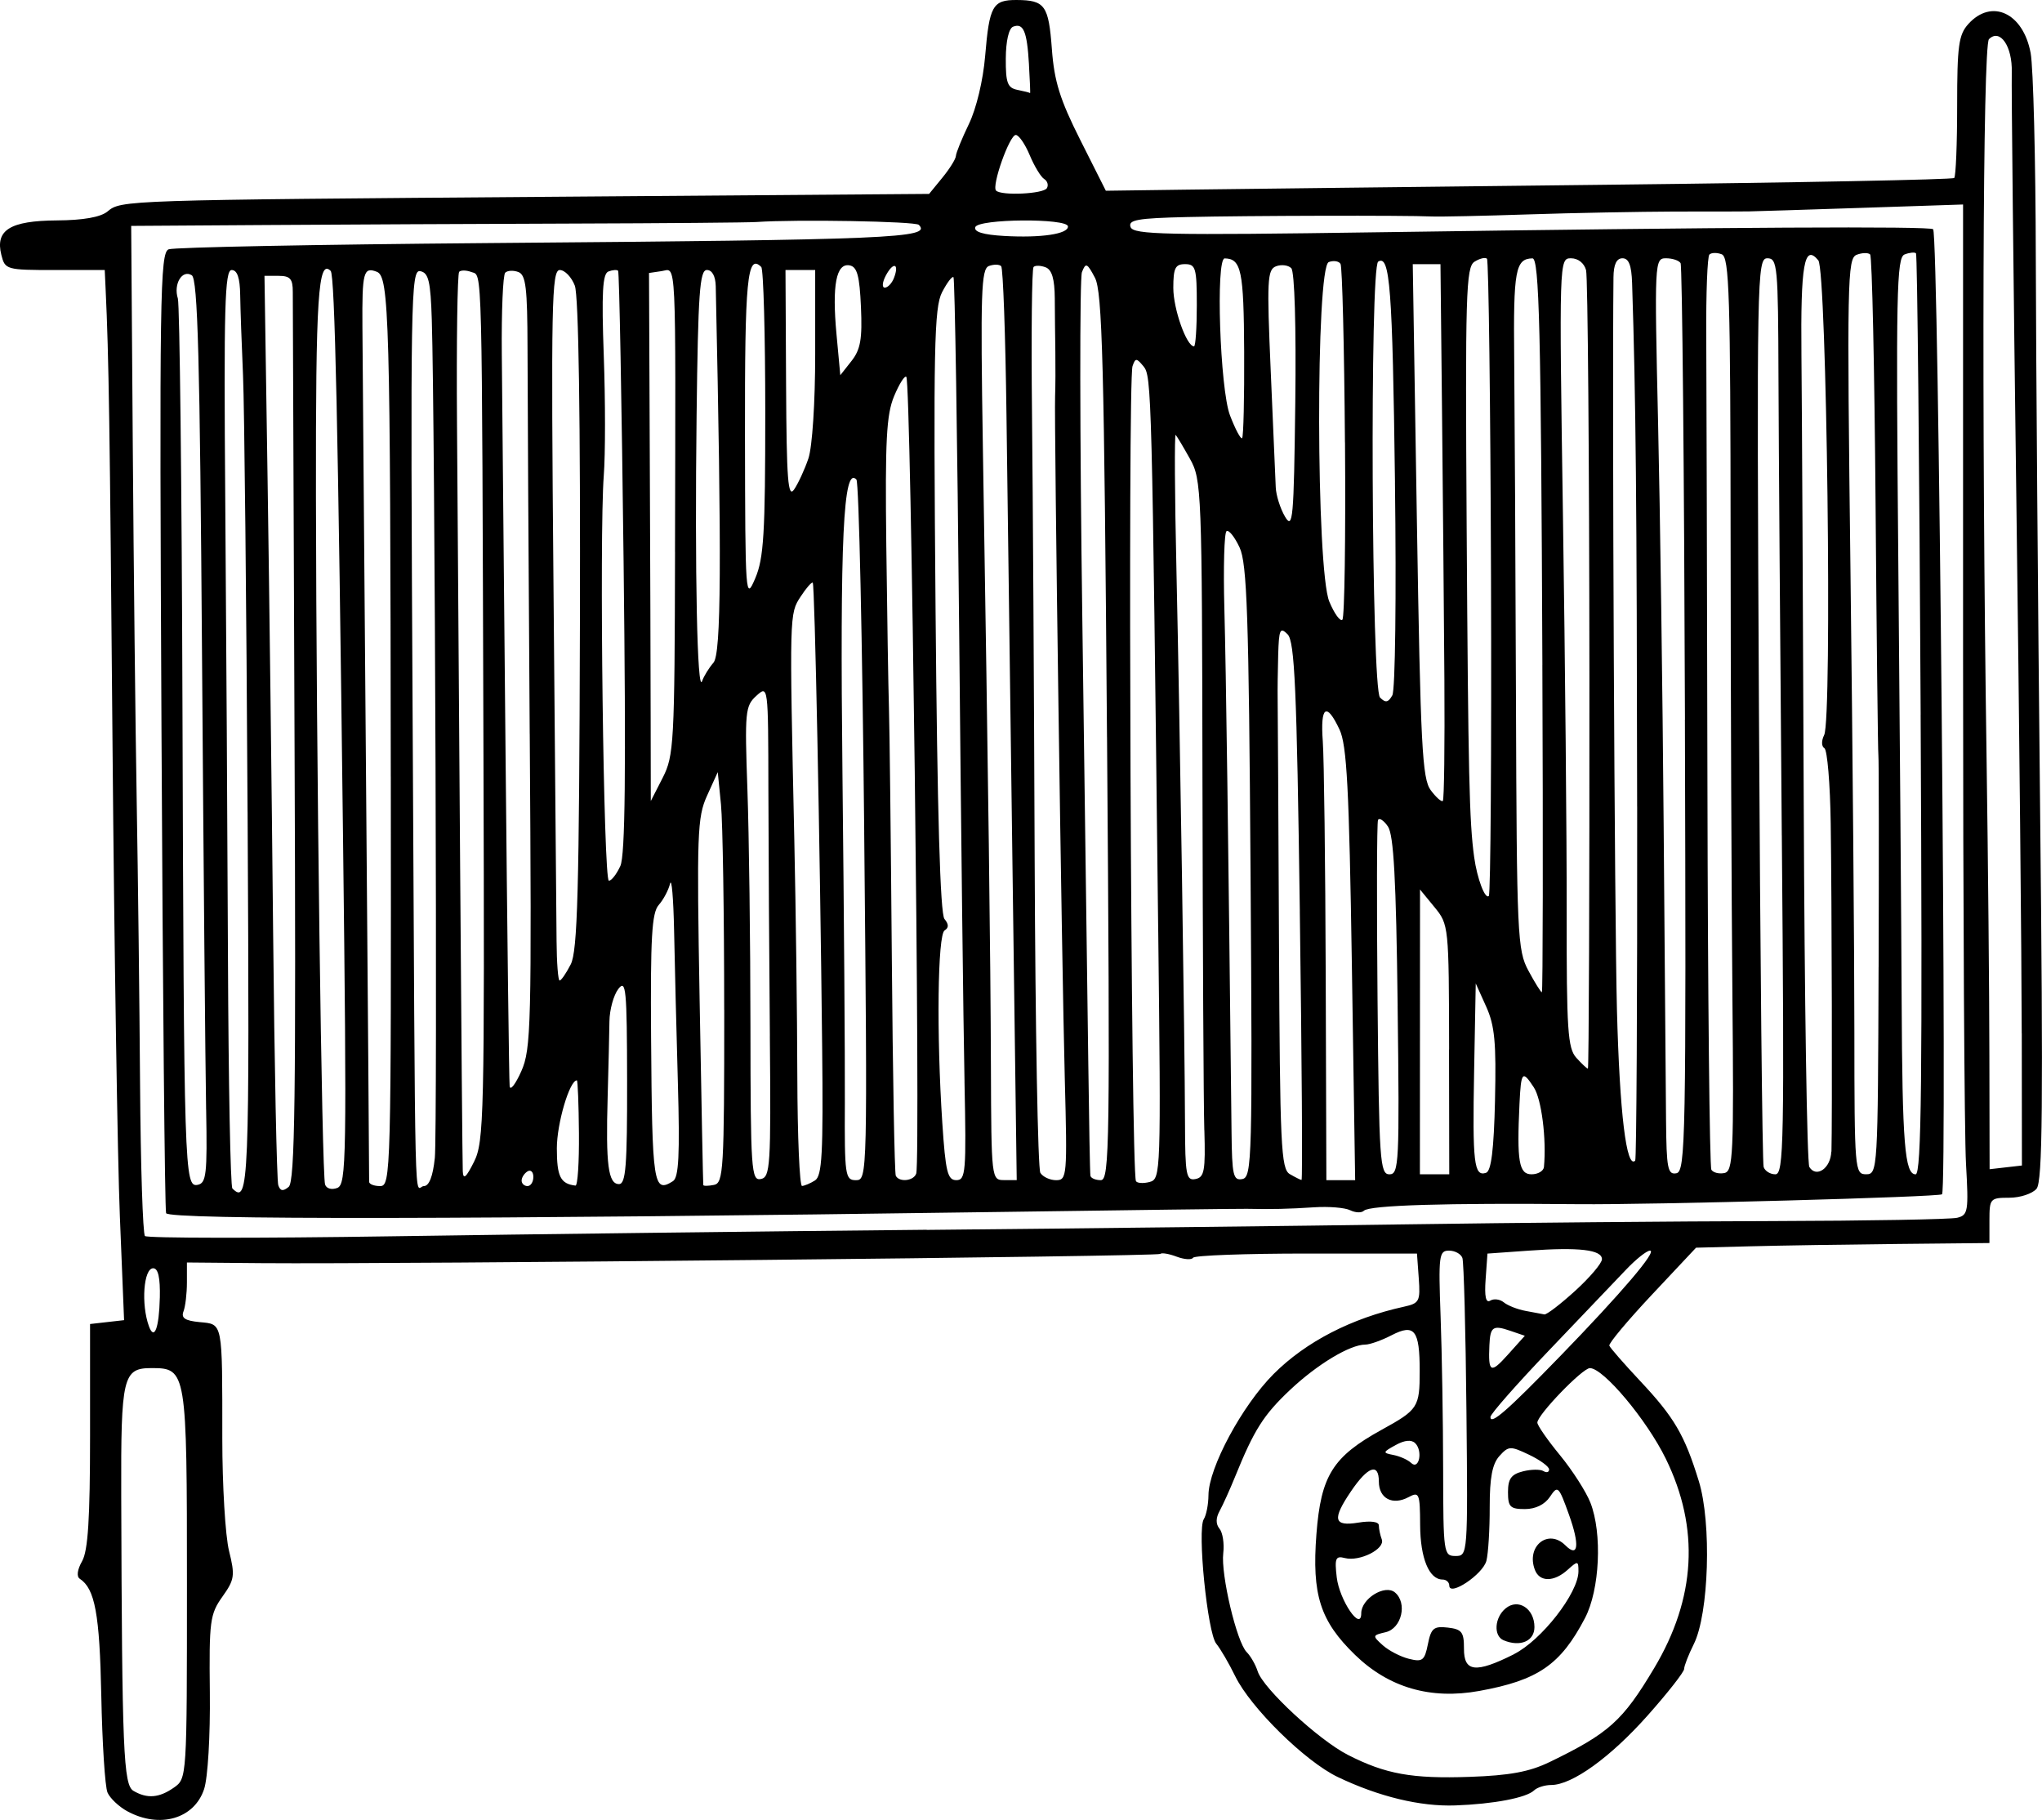 <?xml version="1.0" encoding="UTF-8" standalone="no"?>
<!-- Created with Inkscape (http://www.inkscape.org/) -->

<svg
   xmlns:dc="http://purl.org/dc/elements/1.1/"
   xmlns:cc="http://creativecommons.org/ns#"
   xmlns:rdf="http://www.w3.org/1999/02/22-rdf-syntax-ns#"
   xmlns:svg="http://www.w3.org/2000/svg"
   xmlns="http://www.w3.org/2000/svg"
   version="1.1"
   width="71.787"
   height="63.977"
   id="svg3036">
  <defs
     id="defs3040" />
  <path
     d="M 4.481,63.673 C 4.182,63.51 3.866,63.212 3.779,63.01 3.692,62.808 3.594,61.277 3.561,59.608 3.503,56.738 3.339,55.846 2.804,55.496 2.685,55.418 2.718,55.174 2.887,54.877 3.094,54.512 3.166,53.382 3.166,50.464 l 0,-3.922 0.598,-0.068 0.598,-0.068 -0.148,-3.647 C 4.132,40.753 4.017,33.353 3.957,26.314 3.86,14.847 3.826,12.566 3.713,10.163 l -0.031,-0.671 -1.751,0 c -1.71,0 -1.754,-0.012 -1.884,-0.533 -0.219,-0.873 0.305,-1.199 1.949,-1.211 0.933,-0.006 1.541,-0.114 1.784,-0.315 0.481,-0.399 0.526,-0.401 15.786,-0.517 l 13.097,-0.1 0.467,-0.571 c 0.257,-0.314 0.471,-0.658 0.475,-0.764 0.005,-0.106 0.21,-0.611 0.457,-1.122 C 34.324,3.817 34.562,2.821 34.633,1.971 34.781,0.202 34.897,-0.004 35.74,5.8526122e-5 36.736,0.005 36.865,0.186 36.979,1.726 c 0.084,1.136 0.283,1.774 1.001,3.199 l 0.896,1.78 2.786,-0.038 c 1.532,-0.02 8.22,-0.099 14.861,-0.173 6.641,-0.074 12.122,-0.181 12.178,-0.238 0.057,-0.057 0.103,-1.2 0.103,-2.54 0,-2.107 0.053,-2.496 0.393,-2.872 0.821,-0.908 1.93,-0.391 2.191,1.022 0.093,0.504 0.175,3.75 0.181,7.212 0.008,3.463 0.075,12.167 0.151,19.343 0.111,10.436 0.087,13.111 -0.124,13.365 -0.145,0.174 -0.577,0.317 -0.96,0.317 -0.671,0 -0.697,0.03 -0.697,0.796 l 0,0.796 -3.251,0.033 c -1.788,0.018 -4.109,0.055 -5.157,0.082 l -1.906,0.049 -1.55,1.651 c -0.852,0.908 -1.527,1.714 -1.499,1.792 0.027,0.077 0.515,0.635 1.082,1.24 1.201,1.279 1.564,1.898 2.064,3.522 0.454,1.472 0.356,4.663 -0.176,5.729 -0.187,0.375 -0.34,0.768 -0.34,0.874 0,0.106 -0.578,0.843 -1.285,1.638 -1.306,1.469 -2.654,2.441 -3.388,2.441 -0.223,0 -0.493,0.085 -0.601,0.189 -0.27,0.261 -1.422,0.481 -2.77,0.529 -1.232,0.045 -2.689,-0.308 -4.132,-0.998 -1.142,-0.546 -3.063,-2.434 -3.604,-3.541 -0.221,-0.453 -0.522,-0.969 -0.668,-1.146 -0.31,-0.377 -0.674,-4.008 -0.438,-4.379 0.088,-0.139 0.162,-0.518 0.164,-0.843 0.005,-0.961 1.184,-3.152 2.293,-4.261 1.131,-1.131 2.737,-1.959 4.584,-2.364 0.537,-0.118 0.574,-0.191 0.516,-0.997 l -0.063,-0.87 -3.89,0 c -2.139,0 -3.931,0.066 -3.981,0.147 -0.05,0.081 -0.31,0.063 -0.578,-0.038 -0.268,-0.102 -0.528,-0.145 -0.577,-0.096 -0.091,0.091 -26.78,0.365 -31.585,0.324 l -2.632,-0.023 0,0.703 c 0,0.387 -0.054,0.844 -0.12,1.015 -0.09,0.234 0.053,0.329 0.568,0.378 0.822,0.079 0.796,-0.052 0.796,4.091 -1.81e-4,1.646 0.106,3.423 0.236,3.948 0.216,0.872 0.196,1.012 -0.234,1.615 -0.436,0.613 -0.468,0.855 -0.44,3.36 0.017,1.533 -0.07,3.004 -0.202,3.403 -0.345,1.044 -1.561,1.395 -2.696,0.779 z m 1.632,-0.835 c 0.458,-0.321 0.459,-0.327 0.459,-7.157 0,-7.509 -0.013,-7.59 -1.245,-7.59 -1.007,0 -1.078,0.299 -1.065,4.49 0.028,8.982 0.077,10.165 0.431,10.372 0.483,0.282 0.902,0.248 1.42,-0.115 z M 54.462,61.947 c 2.101,-1.018 2.579,-1.447 3.691,-3.309 1.468,-2.459 1.604,-4.919 0.408,-7.362 -0.668,-1.366 -2.192,-3.184 -2.668,-3.184 -0.261,0 -1.847,1.644 -1.847,1.915 0,0.098 0.357,0.613 0.794,1.144 0.436,0.531 0.918,1.282 1.07,1.668 0.424,1.076 0.331,3.065 -0.189,4.059 -0.859,1.643 -1.649,2.187 -3.717,2.562 -1.712,0.31 -3.179,-0.116 -4.366,-1.267 -1.228,-1.192 -1.523,-2.111 -1.359,-4.243 0.159,-2.062 0.572,-2.722 2.296,-3.672 1.279,-0.704 1.335,-0.791 1.335,-2.064 0,-1.441 -0.183,-1.674 -0.988,-1.258 -0.35,0.181 -0.766,0.329 -0.924,0.329 -0.539,0 -1.691,0.694 -2.645,1.593 -0.934,0.881 -1.263,1.4 -1.933,3.051 -0.184,0.454 -0.429,0.995 -0.543,1.203 -0.138,0.25 -0.139,0.461 -0.005,0.625 0.113,0.136 0.172,0.523 0.132,0.861 -0.089,0.749 0.473,3.126 0.823,3.476 0.14,0.14 0.314,0.445 0.388,0.678 0.192,0.604 2.146,2.414 3.173,2.937 1.323,0.675 2.249,0.842 4.284,0.771 1.391,-0.048 2.094,-0.177 2.787,-0.513 z m -1.243,-3.798 c 0.973,-0.487 2.272,-2.154 2.272,-2.915 0,-0.37 -0.023,-0.374 -0.378,-0.054 -0.482,0.436 -0.987,0.437 -1.153,0.005 -0.319,-0.833 0.469,-1.466 1.073,-0.862 0.454,0.454 0.508,-0.012 0.125,-1.079 -0.364,-1.012 -0.395,-1.041 -0.669,-0.629 -0.181,0.272 -0.507,0.432 -0.881,0.432 -0.518,0 -0.594,-0.077 -0.594,-0.597 0,-0.467 0.114,-0.625 0.525,-0.729 0.289,-0.073 0.614,-0.077 0.723,-0.009 0.108,0.067 0.197,0.041 0.197,-0.059 0,-0.099 -0.316,-0.331 -0.702,-0.515 -0.66,-0.315 -0.723,-0.312 -1.045,0.044 -0.25,0.276 -0.342,0.763 -0.341,1.793 0.002,0.778 -0.05,1.627 -0.115,1.886 -0.118,0.477 -1.306,1.273 -1.306,0.875 0,-0.116 -0.106,-0.212 -0.235,-0.212 -0.475,0 -0.784,-0.749 -0.79,-1.917 -0.005,-1.114 -0.034,-1.18 -0.404,-0.981 -0.565,0.303 -1.047,0.051 -1.047,-0.547 0,-0.669 -0.386,-0.534 -0.98,0.344 -0.67,0.989 -0.611,1.241 0.258,1.1 0.441,-0.072 0.722,-0.033 0.722,0.099 0,0.119 0.046,0.34 0.103,0.491 0.126,0.335 -0.781,0.791 -1.302,0.655 -0.321,-0.084 -0.36,0.009 -0.282,0.676 0.094,0.808 0.862,1.935 0.862,1.265 0,-0.511 0.831,-1.026 1.183,-0.733 0.447,0.371 0.239,1.267 -0.326,1.399 -0.467,0.109 -0.471,0.125 -0.103,0.457 0.21,0.189 0.623,0.404 0.92,0.478 0.479,0.12 0.553,0.063 0.669,-0.514 0.112,-0.562 0.206,-0.64 0.7,-0.583 0.492,0.057 0.57,0.157 0.568,0.736 -0.005,0.829 0.409,0.876 1.755,0.202 z m -0.359,-0.49 c -0.361,-0.151 -0.322,-0.796 0.069,-1.12 0.443,-0.367 1.015,0.005 1.015,0.656 0,0.495 -0.498,0.709 -1.084,0.464 z m -1.307,-8.072 c -0.027,-2.81 -0.092,-5.225 -0.142,-5.367 -0.05,-0.142 -0.262,-0.258 -0.471,-0.258 -0.352,0 -0.374,0.173 -0.295,2.322 0.047,1.277 0.087,3.692 0.089,5.367 0.005,2.953 0.016,3.045 0.437,3.045 0.429,0 0.433,-0.042 0.382,-5.109 z m -1.799,1.146 c -0.134,-0.134 -0.37,-0.112 -0.69,0.064 -0.46,0.253 -0.464,0.273 -0.074,0.349 0.227,0.045 0.506,0.17 0.619,0.279 0.276,0.265 0.419,-0.418 0.145,-0.692 z m 5.078,-3.044 c 2.178,-2.245 3.44,-3.727 3.174,-3.727 -0.115,0 -0.494,0.302 -0.844,0.671 -0.349,0.369 -1.565,1.643 -2.701,2.83 -1.136,1.188 -2.065,2.244 -2.065,2.347 0,0.295 0.589,-0.218 2.436,-2.122 z m -1.741,-0.91 c -0.608,-0.208 -0.702,-0.143 -0.731,0.51 -0.044,0.961 0.043,1.007 0.641,0.34 l 0.605,-0.674 z M 5.619,45.621 c 0.016,-0.707 -0.058,-1.039 -0.234,-1.039 -0.338,2.5e-5 -0.43,1.272 -0.148,2.042 0.187,0.509 0.356,0.064 0.381,-1.003 z m 49.756,-0.245 c 0.518,-0.472 0.942,-0.972 0.942,-1.112 0,-0.334 -0.805,-0.428 -2.58,-0.301 l -1.445,0.103 -0.064,0.897 c -0.045,0.616 0.007,0.853 0.164,0.756 0.126,-0.078 0.34,-0.049 0.477,0.063 0.137,0.112 0.481,0.247 0.765,0.299 0.284,0.052 0.58,0.108 0.658,0.123 0.078,0.016 0.566,-0.358 1.084,-0.829 z m -22.795,-2.143 c 5.62,-0.054 13.236,-0.142 16.926,-0.196 3.69,-0.054 9.448,-0.106 12.797,-0.114 3.349,-0.009 6.275,-0.06 6.502,-0.116 0.384,-0.094 0.405,-0.227 0.31,-1.898 -0.057,-0.988 -0.103,-8.98 -0.103,-17.759 l 0,-15.962 -3.612,0.12 c -1.987,0.066 -3.752,0.121 -3.922,0.123 -0.17,0.005 -1.331,0.005 -2.58,0.005 -1.249,0.005 -3.571,0.047 -5.16,0.1 -1.589,0.053 -3.122,0.086 -3.406,0.073 -0.946,-0.043 -6.474,-0.03 -8.602,0.02 -1.756,0.041 -2.081,0.1 -1.983,0.355 0.102,0.265 1.238,0.289 8.705,0.18 12.341,-0.18 19.396,-0.218 19.508,-0.106 0.193,0.193 0.503,33.733 0.313,33.923 -0.097,0.097 -10.23,0.373 -12.781,0.348 -4.671,-0.045 -7.35,0.036 -7.544,0.23 -0.081,0.081 -0.298,0.073 -0.482,-0.017 -0.184,-0.091 -0.752,-0.138 -1.263,-0.104 -0.897,0.059 -1.504,0.073 -2.374,0.054 -0.227,-0.005 -4.128,0.045 -8.669,0.11 C 16.741,42.867 5.922,42.883 5.839,42.645 5.794,42.517 5.722,34.871 5.677,25.654 5.602,10.368 5.625,8.883 5.929,8.764 6.112,8.692 11.139,8.594 17.099,8.545 c 14.299,-0.116 15.669,-0.174 15.202,-0.641 -0.124,-0.124 -4.303,-0.197 -5.707,-0.1 -0.284,0.02 -3.21,0.045 -6.502,0.055 -3.292,0.011 -8.122,0.034 -10.733,0.051 l -4.747,0.031 0.056,7.74 c 0.031,4.257 0.093,9.877 0.138,12.488 0.045,2.611 0.098,7.086 0.118,9.944 0.02,2.858 0.097,5.26 0.172,5.336 0.075,0.077 3.99,0.081 8.702,0.009 4.711,-0.072 13.164,-0.175 18.783,-0.229 z M 8.703,28.533 c -0.04,-7.351 -0.112,-14.248 -0.159,-15.326 -0.048,-1.079 -0.093,-2.356 -0.1,-2.838 -0.009,-0.604 -0.103,-0.877 -0.301,-0.877 -0.241,0 -0.277,1.294 -0.224,8.102 0.034,4.456 0.077,11.692 0.095,16.08 0.018,4.388 0.088,8.034 0.155,8.102 0.58,0.58 0.607,-0.081 0.535,-13.242 z m 1.652,-2.368 c -0.034,-8.433 -0.063,-15.587 -0.062,-15.9 0.002,-0.463 -0.091,-0.568 -0.497,-0.568 l -0.498,0 0.109,7.173 c 0.06,3.945 0.148,11.074 0.194,15.842 0.047,4.768 0.129,8.796 0.182,8.951 0.071,0.207 0.168,0.222 0.366,0.057 0.219,-0.181 0.258,-3.129 0.206,-15.556 z m 1.704,3.263 C 11.886,14.985 11.771,9.668 11.625,9.523 11.185,9.083 11.098,10.42 11.107,17.457 c 0.013,9.169 0.207,23.826 0.321,24.18 0.047,0.145 0.231,0.197 0.429,0.121 0.323,-0.124 0.337,-1.006 0.202,-12.33 z M 7.246,39.005 C 7.22,37.588 7.156,30.446 7.103,23.134 7.027,12.577 6.953,9.806 6.741,9.675 c -0.338,-0.209 -0.649,0.311 -0.489,0.816 0.065,0.204 0.138,6.588 0.162,14.187 0.053,16.579 0.068,17.063 0.536,16.971 0.303,-0.059 0.339,-0.379 0.297,-2.644 z M 13.738,27.295 C 13.722,11.17 13.683,9.721 13.248,9.554 c -0.471,-0.181 -0.52,0.006 -0.507,1.934 0.006,1.002 0.064,8.139 0.127,15.859 0.063,7.72 0.112,14.106 0.109,14.191 -0.005,0.085 0.17,0.155 0.385,0.155 0.38,0 0.39,-0.405 0.377,-14.397 z m 1.548,13.417 c 0.097,-0.923 0.006,-25.908 -0.106,-29.463 -0.043,-1.368 -0.113,-1.661 -0.406,-1.717 -0.332,-0.064 -0.348,0.898 -0.268,15.685 0.1,18.514 0.051,16.476 0.396,16.476 0.183,0 0.317,-0.341 0.383,-0.98 z m 3.464,0.659 c 0,-0.177 -0.093,-0.264 -0.206,-0.194 -0.113,0.07 -0.206,0.215 -0.206,0.322 0,0.107 0.093,0.194 0.206,0.194 0.114,0 0.206,-0.145 0.206,-0.322 z m 1.603,-1.536 c -0.009,-1.022 -0.042,-1.858 -0.073,-1.858 -0.257,0 -0.704,1.517 -0.704,2.388 0,0.994 0.127,1.249 0.655,1.311 0.077,0.009 0.131,-0.82 0.122,-1.841 z m 1.693,-1.84 c -0.005,-3.236 -0.039,-3.586 -0.31,-3.229 -0.167,0.22 -0.306,0.731 -0.311,1.135 -0.005,0.404 -0.033,1.606 -0.063,2.671 -0.068,2.371 0.02,3.051 0.399,3.051 0.24,0 0.29,-0.64 0.285,-3.629 z m 1.613,3.524 c 0.203,-0.129 0.243,-0.927 0.172,-3.454 -0.051,-1.808 -0.111,-4.215 -0.133,-5.351 -0.023,-1.135 -0.086,-1.878 -0.142,-1.651 -0.055,0.227 -0.235,0.565 -0.399,0.75 -0.243,0.274 -0.293,1.147 -0.268,4.644 0.037,5.208 0.081,5.499 0.771,5.062 z m 1.8,-6.022 c 0,-3.347 -0.051,-6.597 -0.113,-7.221 l -0.113,-1.135 -0.375,0.826 c -0.346,0.76 -0.366,1.334 -0.262,7.224 0.062,3.519 0.12,6.429 0.128,6.466 0.009,0.037 0.177,0.035 0.376,-0.005 0.334,-0.065 0.361,-0.524 0.361,-6.156 z m 3.191,5.999 c 0.251,-0.159 0.293,-0.934 0.253,-4.693 -0.077,-7.205 -0.26,-16.248 -0.33,-16.319 -0.036,-0.036 -0.228,0.183 -0.426,0.487 -0.396,0.604 -0.396,0.592 -0.223,8.543 0.053,2.441 0.101,6.179 0.106,8.308 0.005,2.129 0.08,3.869 0.165,3.867 0.085,-0.005 0.29,-0.089 0.456,-0.194 z M 40.717,32.743 C 40.497,13.657 40.486,13.222 40.199,12.876 c -0.246,-0.296 -0.284,-0.297 -0.385,-0.005 -0.172,0.49 -0.055,28.338 0.121,28.648 0.042,0.074 0.258,0.088 0.48,0.03 0.394,-0.103 0.401,-0.303 0.303,-8.805 z M 16.996,26.494 C 16.94,8.866 16.962,9.712 16.574,9.563 c -0.175,-0.067 -0.369,-0.071 -0.432,-0.009 -0.062,0.062 -0.097,2.466 -0.076,5.341 0.02,2.875 0.07,9.871 0.11,15.548 0.04,5.676 0.082,10.506 0.093,10.733 0.016,0.306 0.117,0.219 0.395,-0.336 0.352,-0.704 0.372,-1.576 0.332,-14.346 z m 10.069,9.931 c -0.024,-2.723 -0.048,-6.614 -0.052,-8.646 -0.006,-3.694 -0.007,-3.696 -0.424,-3.319 -0.391,0.354 -0.41,0.559 -0.314,3.283 0.057,1.598 0.105,5.351 0.107,8.339 0.005,5.063 0.029,5.429 0.365,5.363 0.333,-0.065 0.358,-0.45 0.317,-5.021 z m 3.317,-7.169 c -0.065,-6.726 -0.188,-12.306 -0.274,-12.398 -0.461,-0.497 -0.582,2.07 -0.491,10.386 0.053,4.825 0.091,10.003 0.084,11.507 -0.012,2.585 0.009,2.735 0.393,2.735 0.4,0 0.404,-0.173 0.287,-12.23 z m 1.828,11.997 c 0.159,-0.477 -0.181,-27.839 -0.348,-28.006 -0.057,-0.057 -0.25,0.249 -0.43,0.68 -0.27,0.648 -0.318,1.553 -0.274,5.244 0.03,2.453 0.071,5.018 0.093,5.699 0.023,0.681 0.067,4.629 0.101,8.772 0.034,4.144 0.096,7.604 0.14,7.689 0.123,0.238 0.631,0.183 0.718,-0.078 z m 1.698,-3.225 c -0.04,-1.902 -0.124,-9.024 -0.188,-15.828 -0.064,-6.804 -0.154,-12.409 -0.2,-12.456 -0.046,-0.046 -0.227,0.192 -0.402,0.53 -0.277,0.537 -0.306,1.954 -0.228,11.188 0.061,7.129 0.163,10.661 0.313,10.842 0.154,0.186 0.156,0.309 0.005,0.402 -0.246,0.152 -0.287,3.649 -0.081,6.766 0.114,1.724 0.185,2.013 0.493,2.013 0.33,0 0.353,-0.282 0.287,-3.457 z m 1.688,-7.431 c -0.081,-5.989 -0.177,-13.19 -0.213,-16.004 -0.036,-2.814 -0.12,-5.171 -0.187,-5.237 -0.067,-0.067 -0.261,-0.068 -0.432,-0.005 -0.271,0.104 -0.298,0.93 -0.211,6.373 0.194,12.067 0.269,17.848 0.283,21.786 0.014,3.93 0.02,3.973 0.461,3.973 l 0.446,0 -0.147,-10.888 z m 1.837,7.328 c -0.106,-4.037 -0.376,-23.05 -0.341,-23.995 0.013,-0.341 0.016,-1.037 0.009,-1.548 -0.009,-0.511 -0.016,-1.364 -0.02,-1.896 -0.005,-0.676 -0.1,-1.004 -0.321,-1.089 -0.174,-0.067 -0.366,-0.073 -0.425,-0.012 -0.06,0.06 -0.084,2.361 -0.055,5.114 0.03,2.753 0.072,9.835 0.094,15.738 0.023,5.903 0.112,10.85 0.2,10.991 0.088,0.142 0.338,0.258 0.556,0.258 0.38,0 0.393,-0.153 0.303,-3.561 z m 1.484,-12.012 c -0.101,-13.211 -0.165,-15.66 -0.425,-16.152 -0.274,-0.518 -0.322,-0.539 -0.456,-0.195 -0.082,0.211 -0.077,5.691 0.013,12.178 0.089,6.487 0.184,13.513 0.21,15.613 0.027,2.1 0.059,3.888 0.075,3.973 0.016,0.085 0.18,0.155 0.365,0.155 0.311,0 0.328,-1.245 0.219,-15.572 z m 3.421,13.815 c -0.027,-0.907 -0.055,-6.417 -0.065,-12.245 -0.016,-10.266 -0.031,-10.62 -0.439,-11.353 -0.232,-0.416 -0.458,-0.795 -0.503,-0.842 -0.045,-0.048 -0.034,2.089 0.027,4.747 0.124,5.596 0.293,16.5 0.301,19.453 0.005,1.818 0.043,2.02 0.367,1.958 0.313,-0.06 0.355,-0.29 0.314,-1.718 z m 1.625,-9.082 c -0.061,-9.011 -0.123,-10.837 -0.384,-11.399 -0.171,-0.368 -0.377,-0.628 -0.459,-0.577 -0.082,0.05 -0.116,1.28 -0.077,2.733 0.059,2.201 0.137,7.904 0.252,18.395 0.016,1.52 0.06,1.71 0.38,1.648 0.34,-0.066 0.357,-0.712 0.288,-10.8 z m 1.733,1.396 c -0.108,-7.863 -0.181,-9.494 -0.431,-9.746 -0.263,-0.265 -0.304,-0.175 -0.33,0.722 -0.016,0.564 -0.024,1.257 -0.019,1.541 0.005,0.284 0.027,4.115 0.047,8.514 0.033,7.217 0.07,8.018 0.38,8.199 0.189,0.11 0.375,0.203 0.413,0.207 0.038,0.005 0.011,-4.243 -0.061,-9.437 z m 1.829,1.858 c -0.096,-6.199 -0.176,-7.708 -0.434,-8.256 -0.46,-0.977 -0.679,-0.823 -0.588,0.413 0.044,0.596 0.09,4.311 0.103,8.256 l 0.023,7.173 0.506,0 0.506,0 z m 1.61,1.458 c -0.055,-4.477 -0.139,-6.016 -0.345,-6.311 -0.15,-0.214 -0.306,-0.313 -0.346,-0.219 -0.04,0.093 -0.048,2.933 -0.016,6.311 0.053,5.684 0.084,6.141 0.418,6.141 0.336,0 0.356,-0.397 0.288,-5.921 z m 1.809,1.535 c -0.008,-4.349 -0.012,-4.392 -0.515,-5.006 l -0.508,-0.619 -0.002,5.005 -0.002,5.006 0.516,0 0.516,0 -0.008,-4.386 z m 1.613,1.777 c 0.047,-2.015 -0.009,-2.622 -0.31,-3.286 l -0.367,-0.814 -0.057,3.087 c -0.06,3.235 -0.005,3.71 0.419,3.57 0.183,-0.061 0.275,-0.807 0.316,-2.558 z m 1.721,2.351 c 0.092,-0.992 -0.085,-2.384 -0.355,-2.796 -0.404,-0.617 -0.45,-0.565 -0.505,0.577 -0.096,2.02 -0.02,2.477 0.423,2.477 0.227,0 0.424,-0.116 0.437,-0.258 z M 59.235,25.298 C 59.208,16.565 59.139,9.343 59.081,9.249 c -0.058,-0.094 -0.289,-0.17 -0.514,-0.17 -0.4,0 -0.406,0.115 -0.278,5.728 0.072,3.15 0.16,9.536 0.197,14.191 0.038,4.655 0.075,9.329 0.084,10.387 0.015,1.688 0.059,1.916 0.364,1.857 0.323,-0.062 0.344,-1.199 0.299,-15.945 z m 1.668,9.682 c -0.032,-3.404 -0.06,-10.629 -0.063,-16.056 -0.007,-8.545 -0.045,-9.883 -0.312,-9.985 -0.169,-0.065 -0.364,-0.061 -0.434,0.009 -0.07,0.07 -0.12,1.358 -0.11,2.864 0.009,1.505 0.027,8.674 0.042,15.93 0.013,7.256 0.076,13.276 0.138,13.377 0.062,0.101 0.267,0.153 0.455,0.116 0.311,-0.061 0.337,-0.63 0.284,-6.255 z m 1.736,-5.621 c -0.056,-6.556 -0.108,-13.801 -0.116,-16.1 -0.012,-3.908 -0.038,-4.18 -0.391,-4.18 -0.364,0 -0.375,0.599 -0.296,15.842 0.045,8.713 0.119,15.958 0.165,16.1 0.045,0.142 0.231,0.258 0.412,0.258 0.298,0 0.319,-1.115 0.227,-11.92 z m 1.746,11.124 c 0.03,-0.956 0.013,-8.914 -0.026,-11.539 -0.02,-1.392 -0.12,-2.582 -0.222,-2.644 -0.107,-0.066 -0.108,-0.261 -0.008,-0.463 0.287,-0.552 0.092,-16.327 -0.206,-16.686 -0.495,-0.597 -0.625,0.139 -0.593,3.36 0.018,1.802 0.055,8.9 0.081,15.774 0.027,6.874 0.115,12.605 0.197,12.737 0.246,0.397 0.753,0.043 0.771,-0.539 z m 1.658,-6.48 c 0.013,-4.002 0.009,-7.355 -0.008,-7.451 -0.016,-0.096 -0.062,-4.07 -0.099,-8.83 -0.038,-4.76 -0.123,-8.71 -0.191,-8.778 -0.067,-0.067 -0.281,-0.062 -0.474,0.012 -0.328,0.126 -0.343,0.892 -0.216,11.223 0.075,6.099 0.136,13.341 0.136,16.094 0.003,4.868 0.013,5.005 0.414,5.005 0.405,0 0.413,-0.146 0.437,-7.276 z m 1.478,-8.87 c -0.045,-8.881 -0.118,-16.184 -0.164,-16.229 -0.045,-0.045 -0.226,-0.027 -0.4,0.04 -0.283,0.108 -0.307,1.324 -0.221,10.914 0.053,5.935 0.106,12.835 0.117,15.333 0.023,5.015 0.108,6.089 0.491,6.089 0.205,0 0.241,-3.329 0.176,-16.146 z m 3.553,11.193 C 71.071,33.771 70.988,25.318 70.885,17.542 70.782,9.765 70.71,3.016 70.724,2.544 70.751,1.63 70.311,0.988 69.922,1.377 69.705,1.594 69.662,14.558 69.838,26.624 c 0.052,3.576 0.097,8.296 0.099,10.489 l 0.008,3.987 0.568,-0.065 0.568,-0.065 -0.005,-4.644 z M 57.554,28.355 c -0.012,-10.742 -0.045,-14.345 -0.177,-18.399 -0.02,-0.63 -0.116,-0.877 -0.338,-0.877 -0.21,0 -0.312,0.215 -0.317,0.671 -0.048,4.443 0.038,22.512 0.122,25.75 0.095,3.631 0.334,5.606 0.642,5.299 0.045,-0.045 0.076,-5.644 0.069,-12.443 z M 18.622,25.789 c -0.041,-6.069 -0.076,-12.175 -0.077,-13.569 -0.005,-2.093 -0.057,-2.556 -0.32,-2.657 -0.175,-0.067 -0.384,-0.057 -0.464,0.023 -0.08,0.08 -0.134,1.369 -0.12,2.864 0.014,1.495 0.073,7.827 0.132,14.07 0.059,6.244 0.123,11.492 0.144,11.662 0.02,0.17 0.204,-0.066 0.409,-0.525 0.346,-0.777 0.367,-1.594 0.297,-11.869 z m 37.254,-2.049 c -0.005,-7.603 -0.057,-14.012 -0.117,-14.242 -0.065,-0.248 -0.281,-0.419 -0.529,-0.419 -0.418,0 -0.419,0.044 -0.283,9.134 0.075,5.024 0.134,11.261 0.13,13.861 -0.005,4.135 0.037,4.775 0.339,5.109 0.19,0.21 0.373,0.382 0.407,0.382 0.034,0 0.058,-6.221 0.053,-13.824 z M 54.223,23.373 C 54.174,11.579 54.113,9.077 53.874,9.082 c -0.6,0.013 -0.674,0.421 -0.642,3.525 0.017,1.749 0.046,7.135 0.062,11.969 0.028,8.33 0.051,8.828 0.438,9.546 0.224,0.417 0.437,0.758 0.473,0.758 0.035,0 0.044,-5.178 0.017,-11.507 z m -34.159,10.527 c 0.24,-0.467 0.298,-2.583 0.323,-11.938 0.02,-7.249 -0.045,-11.57 -0.179,-11.92 -0.115,-0.302 -0.353,-0.55 -0.529,-0.55 -0.286,0 -0.309,1.172 -0.221,11.095 0.054,6.102 0.103,11.722 0.108,12.488 0.005,0.766 0.054,1.393 0.108,1.393 0.054,0 0.229,-0.255 0.39,-0.568 z m 32.353,-13.609 c -0.02,-6.1 -0.084,-11.138 -0.142,-11.196 -0.058,-0.058 -0.255,-0.011 -0.439,0.105 -0.3,0.189 -0.327,1.124 -0.275,9.384 0.055,8.666 0.093,10.315 0.264,11.548 0.104,0.754 0.384,1.493 0.515,1.362 0.063,-0.063 0.097,-5.104 0.077,-11.204 z M 21.808,30.443 c 0.171,-0.375 0.202,-3.291 0.115,-10.682 -0.066,-5.591 -0.153,-10.201 -0.193,-10.243 -0.04,-0.042 -0.193,-0.031 -0.34,0.025 -0.207,0.079 -0.244,0.739 -0.164,2.967 0.057,1.576 0.057,3.469 0,4.207 -0.161,2.095 -0.009,14.242 0.179,14.242 0.092,0 0.273,-0.232 0.402,-0.516 z m 28.97,-6.551 c -0.016,-2.301 -0.053,-6.528 -0.083,-9.394 l -0.055,-5.212 -0.487,-1.72e-4 -0.487,-2.08e-4 0.145,9.017 c 0.128,7.926 0.187,9.073 0.487,9.475 0.188,0.252 0.379,0.421 0.425,0.377 0.046,-0.044 0.07,-1.962 0.055,-4.263 z M 23.73,19.4 c 0.024,-10.616 0.055,-9.949 -0.47,-9.87 l -0.444,0.066 0.027,6.399 c 0.016,3.519 0.029,7.696 0.031,9.281 l 0.005,2.882 0.418,-0.818 c 0.395,-0.772 0.419,-1.213 0.434,-7.939 z m 25.311,-2.443 c -0.088,-6.844 -0.177,-8.016 -0.59,-7.761 -0.299,0.185 -0.237,15.023 0.064,15.324 0.194,0.194 0.289,0.177 0.433,-0.079 0.103,-0.183 0.143,-3.487 0.092,-7.484 z M 25.082,23.295 c 0.272,-0.313 0.291,-3.552 0.08,-13.236 -0.009,-0.353 -0.126,-0.568 -0.312,-0.568 -0.252,0 -0.309,0.81 -0.361,5.109 -0.067,5.507 0.023,9.839 0.195,9.34 0.059,-0.17 0.238,-0.461 0.398,-0.645 z m 22.2,-7.745 c -0.025,-3.353 -0.095,-6.177 -0.156,-6.275 -0.061,-0.098 -0.247,-0.126 -0.413,-0.063 -0.463,0.178 -0.446,10.826 0.02,11.938 0.177,0.423 0.383,0.708 0.459,0.633 0.076,-0.076 0.117,-2.88 0.092,-6.233 z M 26.903,14.514 c 0,-2.744 -0.063,-5.052 -0.141,-5.129 -0.493,-0.492 -0.581,0.425 -0.572,5.95 0.009,5.674 0.018,5.798 0.361,4.993 0.3,-0.702 0.352,-1.572 0.352,-5.814 z m 18.492,-5.087 c -0.108,-0.108 -0.35,-0.138 -0.537,-0.066 -0.306,0.117 -0.325,0.486 -0.185,3.691 0.085,1.958 0.164,3.793 0.176,4.077 0.012,0.284 0.159,0.748 0.326,1.032 0.277,0.468 0.31,0.093 0.361,-4.011 0.033,-2.673 -0.024,-4.607 -0.141,-4.723 z M 28.419,16.118 c 0.137,-0.403 0.239,-1.964 0.239,-3.664 l 0,-2.962 -0.522,0 -0.522,0 0.021,4.049 c 0.017,3.343 0.067,3.982 0.283,3.664 0.144,-0.212 0.37,-0.701 0.501,-1.087 z m 15.32,-3.755 c -0.014,-2.852 -0.101,-3.268 -0.684,-3.28 -0.321,-0.005 -0.167,4.595 0.185,5.516 0.187,0.489 0.379,0.85 0.427,0.802 0.048,-0.048 0.08,-1.415 0.072,-3.038 z M 30.267,10.791 C 30.219,9.694 30.133,9.379 29.87,9.329 29.397,9.239 29.247,10.022 29.407,11.746 l 0.134,1.443 0.394,-0.5 c 0.317,-0.403 0.382,-0.773 0.332,-1.898 z m 11.807,-0.061 c 0,-1.307 -0.039,-1.445 -0.413,-1.445 -0.345,0 -0.413,0.138 -0.413,0.836 0,0.741 0.465,2.054 0.728,2.054 0.054,0 0.098,-0.65 0.098,-1.445 z M 31.427,9.772 c 0.197,-0.512 -0.02,-0.582 -0.283,-0.091 -0.127,0.237 -0.144,0.43 -0.039,0.43 0.105,0 0.25,-0.153 0.322,-0.339 z m 6.117,-1.813 c -0.016,-0.295 -3.159,-0.27 -3.258,0.026 -0.055,0.165 0.279,0.267 1.015,0.309 1.299,0.074 2.257,-0.068 2.243,-0.335 z m -0.742,-1.343 c 0.065,-0.106 0.023,-0.251 -0.094,-0.324 -0.117,-0.072 -0.346,-0.45 -0.509,-0.84 -0.163,-0.39 -0.383,-0.708 -0.489,-0.708 -0.221,0 -0.856,1.793 -0.693,1.956 0.187,0.187 1.66,0.117 1.785,-0.084 z M 36.174,2.268 c -0.068,-1.169 -0.194,-1.47 -0.558,-1.33 -0.151,0.058 -0.254,0.506 -0.257,1.118 -0.005,0.862 0.061,1.034 0.414,1.104 0.23,0.046 0.428,0.096 0.439,0.112 0.013,0.016 -0.005,-0.436 -0.039,-1.003 z"
     id="path3046"
     style="fill:#000000" />
</svg>
